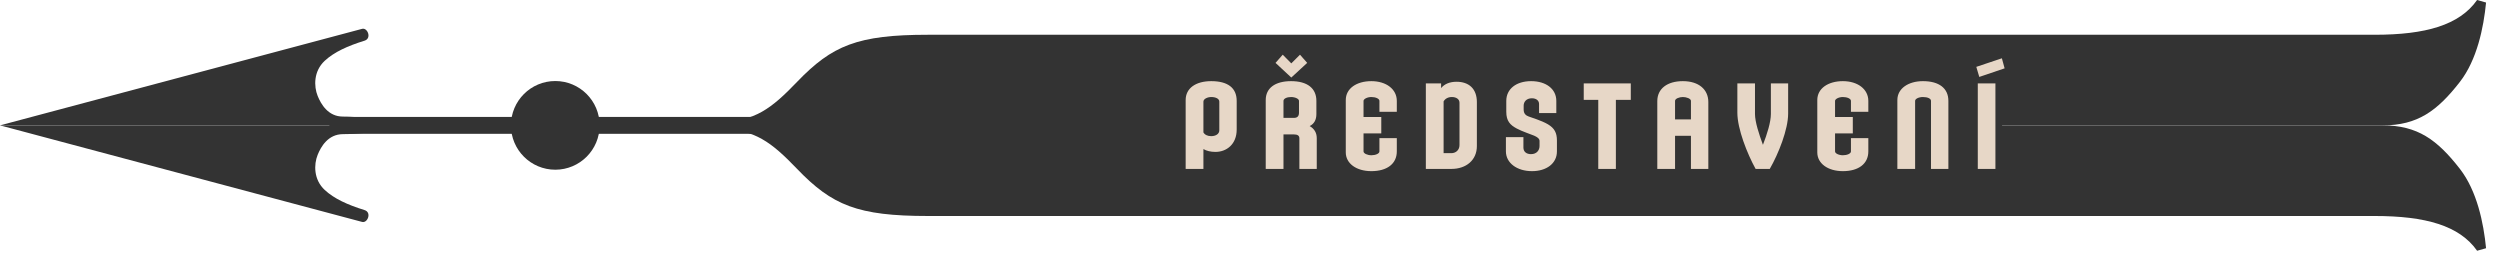 <svg width="148" height="15" viewBox="0 0 148 15" fill="none" xmlns="http://www.w3.org/2000/svg">
<g clip-path="url(#clip0_230_10475)">
<path d="M30.248 7.422C30.248 8.872 31.423 10.047 32.873 10.047C34.323 10.047 35.498 8.872 35.498 7.422C35.498 5.972 34.323 4.797 32.873 4.797C31.423 4.797 30.248 5.972 30.248 7.422Z" fill="#333333"/>
<path d="M42.622 7.202C44.675 7.202 45.673 6.422 47.184 4.85C49.261 2.689 50.768 2.058 54.939 2.058H140.578C143.6 2.058 145.599 1.487 146.644 0L147.175 0.15C147.03 1.645 146.637 3.546 145.624 4.85C144.285 6.571 143.115 7.422 141.062 7.422H42.622V7.202Z" fill="#333333"/>
<path d="M42.622 7.643C44.675 7.643 45.673 8.423 47.184 9.995C49.261 12.156 50.768 12.787 54.939 12.787H140.578C143.6 12.787 145.599 13.358 146.644 14.844L147.175 14.695C147.03 13.199 146.637 11.298 145.624 9.995C144.285 8.273 143.115 7.422 141.062 7.422H42.622V7.643Z" fill="#333333"/>
<path d="M118.523 6.922H19.497V7.922H118.523V6.922Z" fill="#333333"/>
<path d="M0 7.422L21.431 1.709C21.754 1.613 22.026 2.271 21.58 2.409C20.581 2.718 19.781 3.082 19.225 3.598C18.559 4.216 18.577 5.113 18.805 5.678C18.999 6.158 19.418 6.904 20.312 6.904C21.963 6.904 24.576 7.422 24.576 7.422H0Z" fill="#333333"/>
<path d="M0 7.422L21.431 13.136C21.754 13.232 22.026 12.574 21.58 12.436C20.581 12.127 19.781 11.763 19.225 11.247C18.559 10.629 18.577 9.732 18.805 9.167C18.999 8.687 19.418 7.941 20.312 7.941C21.963 7.941 24.576 7.422 24.576 7.422H0Z" fill="#333333"/>
<path d="M71.242 10H70.191V5.921C70.191 5.223 70.787 4.804 71.705 4.804C72.683 4.804 73.212 5.2 73.212 5.972V7.67C73.212 8.545 72.609 8.993 71.955 8.993C71.676 8.993 71.426 8.934 71.242 8.824V10ZM71.705 5.744C71.485 5.744 71.242 5.855 71.242 6.016V7.839C71.323 7.979 71.485 8.06 71.705 8.06C71.955 8.06 72.183 7.942 72.183 7.714V6.016C72.183 5.84 71.963 5.744 71.705 5.744ZM75.982 7.957V10H74.931V5.921C74.931 5.215 75.489 4.804 76.43 4.804C77.4 4.804 77.93 5.23 77.93 5.972V6.751C77.93 7.089 77.805 7.325 77.533 7.464C77.812 7.626 77.952 7.861 77.952 8.185V10H76.923V8.185C76.923 8.03 76.812 7.957 76.599 7.957H75.982ZM75.982 6.979H76.599C76.798 6.979 76.9 6.884 76.9 6.67V5.972C76.9 5.847 76.665 5.744 76.43 5.744C76.18 5.744 75.982 5.84 75.982 5.972V6.979ZM76.959 3.238L77.386 3.723L76.445 4.59L75.511 3.723L75.938 3.238L76.445 3.752L76.959 3.238ZM82.691 8.177V8.964C82.691 9.699 82.111 10.132 81.184 10.132C80.295 10.132 79.67 9.677 79.67 9.022V5.921C79.67 5.237 80.31 4.804 81.184 4.804C82.066 4.804 82.691 5.281 82.691 5.972V6.619H81.662V5.972C81.662 5.84 81.434 5.744 81.184 5.744C80.927 5.744 80.721 5.869 80.721 5.972V6.928H81.772V7.898H80.721V8.964C80.721 9.089 80.957 9.191 81.184 9.191C81.427 9.191 81.662 9.096 81.662 8.964V8.177H82.691ZM84.41 4.936H85.314V5.215C85.505 4.973 85.829 4.84 86.225 4.84C86.96 4.84 87.431 5.252 87.431 6.046V8.648C87.431 9.478 86.799 10 85.924 10H84.41V4.936ZM85.461 9.067H85.924C86.174 9.067 86.402 8.89 86.402 8.589V6.082C86.402 5.862 86.196 5.744 85.953 5.744C85.726 5.744 85.556 5.84 85.461 6.002V9.067ZM90.642 4.804C91.538 4.804 92.134 5.274 92.134 5.972V6.692H91.112V6.156C91.112 5.957 90.95 5.818 90.686 5.818C90.355 5.818 90.201 6.038 90.201 6.252V6.487C90.201 6.737 90.34 6.84 90.502 6.898C90.627 6.95 91.259 7.133 91.641 7.361C92.023 7.589 92.17 7.861 92.17 8.317V8.964C92.17 9.677 91.553 10.132 90.693 10.132C89.796 10.132 89.15 9.64 89.15 8.964V8.118H90.186V8.736C90.186 9 90.384 9.125 90.634 9.125C90.965 9.125 91.141 8.905 91.141 8.64V8.346C91.141 8.199 90.987 8.104 90.818 8.03C90.597 7.935 90.142 7.795 89.796 7.611C89.392 7.398 89.172 7.156 89.172 6.619V5.972C89.172 5.267 89.76 4.804 90.642 4.804ZM96.543 4.936V5.913H95.66V10H94.617V5.913H93.757V4.936H96.543ZM100.104 8.038H99.163V10H98.112V5.987C98.112 5.245 98.707 4.804 99.626 4.804C100.574 4.804 101.133 5.303 101.133 6.038V10H100.104V8.038ZM100.104 7.067V5.972C100.104 5.84 99.839 5.744 99.626 5.744C99.413 5.744 99.163 5.84 99.163 5.972V7.067H100.104ZM105.858 4.936V6.729C105.858 7.655 105.292 9.096 104.77 10H103.932C103.432 9.096 102.852 7.626 102.852 6.678V4.936H103.895V6.744C103.895 7.214 104.13 7.935 104.366 8.574C104.616 7.927 104.836 7.229 104.836 6.744V4.936H105.858ZM110.605 8.177V8.964C110.605 9.699 110.024 10.132 109.098 10.132C108.209 10.132 107.584 9.677 107.584 9.022V5.921C107.584 5.237 108.223 4.804 109.098 4.804C109.98 4.804 110.605 5.281 110.605 5.972V6.619H109.576V5.972C109.576 5.84 109.348 5.744 109.098 5.744C108.841 5.744 108.635 5.869 108.635 5.972V6.928H109.686V7.898H108.635V8.964C108.635 9.089 108.87 9.191 109.098 9.191C109.341 9.191 109.576 9.096 109.576 8.964V8.177H110.605ZM115.344 10H114.315V5.972C114.315 5.833 114.11 5.744 113.838 5.744C113.595 5.744 113.375 5.847 113.375 5.972V10H112.324V5.921C112.324 5.237 112.978 4.804 113.838 4.804C114.793 4.804 115.344 5.223 115.344 5.972V10ZM118.129 4.936V10H117.085V4.936H118.129ZM117.173 4.554L116.997 3.958L118.511 3.451L118.673 4.046L117.173 4.554Z" fill="#E7D7C7"/>
</g>
<defs>
<clipPath id="clip0_230_10475">
<rect width="148" height="15" fill="white"/>
</clipPath>
</defs>
</svg>
